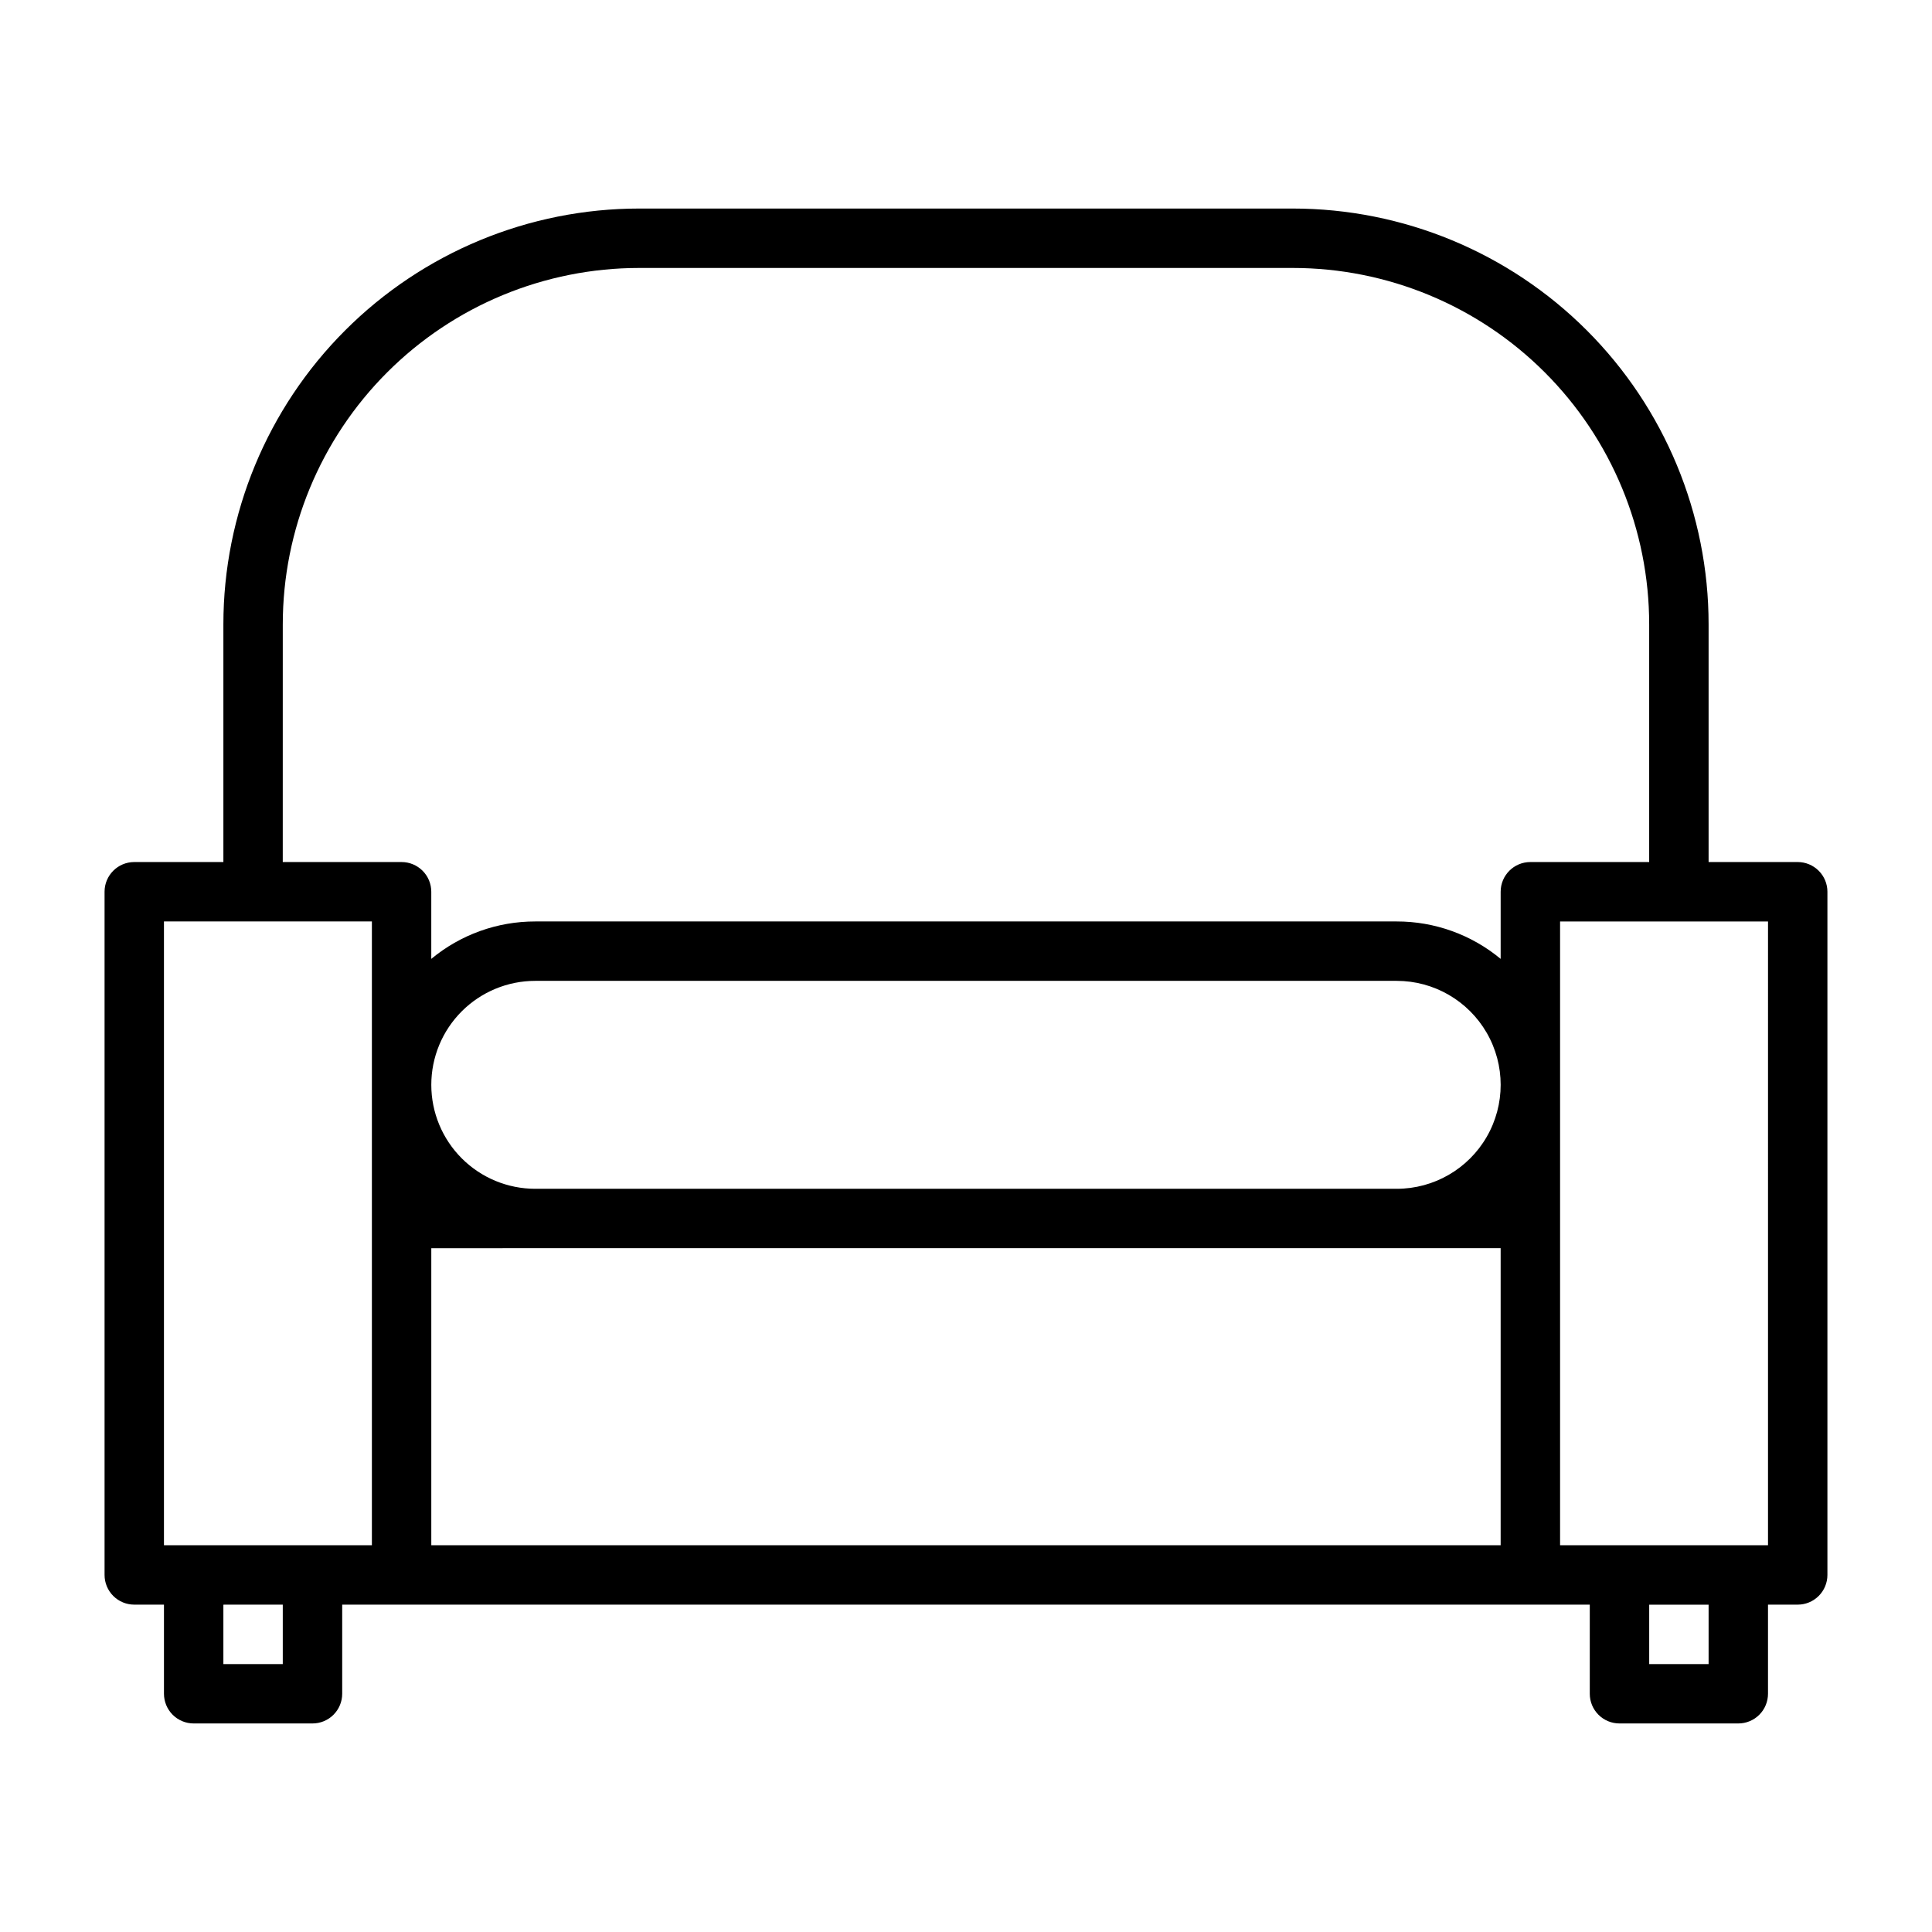 <?xml version="1.0" encoding="UTF-8"?>
<!-- Uploaded to: SVG Repo, www.svgrepo.com, Generator: SVG Repo Mixer Tools -->
<svg fill="#000000" width="800px" height="800px" version="1.1" viewBox="144 144 512 512" xmlns="http://www.w3.org/2000/svg">
 <path d="m620.41 372.45h-23.613v-62.977c0-29.227-11.613-57.258-32.281-77.926s-48.699-32.281-77.93-32.281h-173.18c-29.23 0-57.262 11.613-77.93 32.281-20.668 20.668-32.277 48.699-32.277 77.926v62.977h-23.617c-4.348 0-7.871 3.527-7.871 7.875v181.05c0 2.086 0.828 4.09 2.305 5.566 1.477 1.477 3.477 2.305 5.566 2.305h7.871v23.617c0 2.086 0.832 4.09 2.305 5.566 1.477 1.477 3.481 2.305 5.566 2.305h31.488c2.09 0 4.09-0.828 5.566-2.305 1.477-1.477 2.309-3.481 2.309-5.566v-23.617h330.62v23.617c0 2.086 0.828 4.09 2.305 5.566 1.477 1.477 3.477 2.305 5.566 2.305h31.488c2.086 0 4.09-0.828 5.566-2.305 1.477-1.477 2.305-3.481 2.305-5.566v-23.617h7.871c2.09 0 4.09-0.828 5.566-2.305 1.477-1.477 2.309-3.481 2.309-5.566v-181.05c0-2.09-0.832-4.094-2.309-5.566-1.477-1.477-3.477-2.309-5.566-2.309zm-401.47-62.977c0-25.051 9.953-49.078 27.668-66.793 17.715-17.719 41.742-27.668 66.797-27.668h173.18c25.055 0 49.082 9.949 66.797 27.668 17.715 17.715 27.668 41.742 27.668 66.793v62.977h-31.488c-4.348 0-7.871 3.527-7.871 7.875v17.789c-7.742-6.422-17.492-9.934-27.551-9.918h-228.29c-10.062-0.016-19.809 3.496-27.555 9.918v-17.789c0-2.09-0.828-4.094-2.305-5.566-1.477-1.477-3.477-2.309-5.566-2.309h-31.488zm39.359 122.02c0-7.309 2.902-14.316 8.07-19.484 5.168-5.168 12.176-8.07 19.484-8.07h228.29c9.84 0 18.938 5.254 23.859 13.777 4.922 8.523 4.922 19.027 0 27.551-4.922 8.527-14.02 13.777-23.859 13.777h-228.29c-7.309 0-14.316-2.902-19.484-8.07-5.168-5.168-8.07-12.176-8.07-19.48zm-70.848-43.297h55.105v165.31h-55.105zm31.488 196.8h-15.742v-15.742l15.742-0.004zm39.359-110.21 283.39-0.004v78.719l-283.39 0.004zm338.5 110.21h-15.742v-15.742h15.742zm15.742-31.488h-55.102v-165.31h55.105z"/>
</svg>